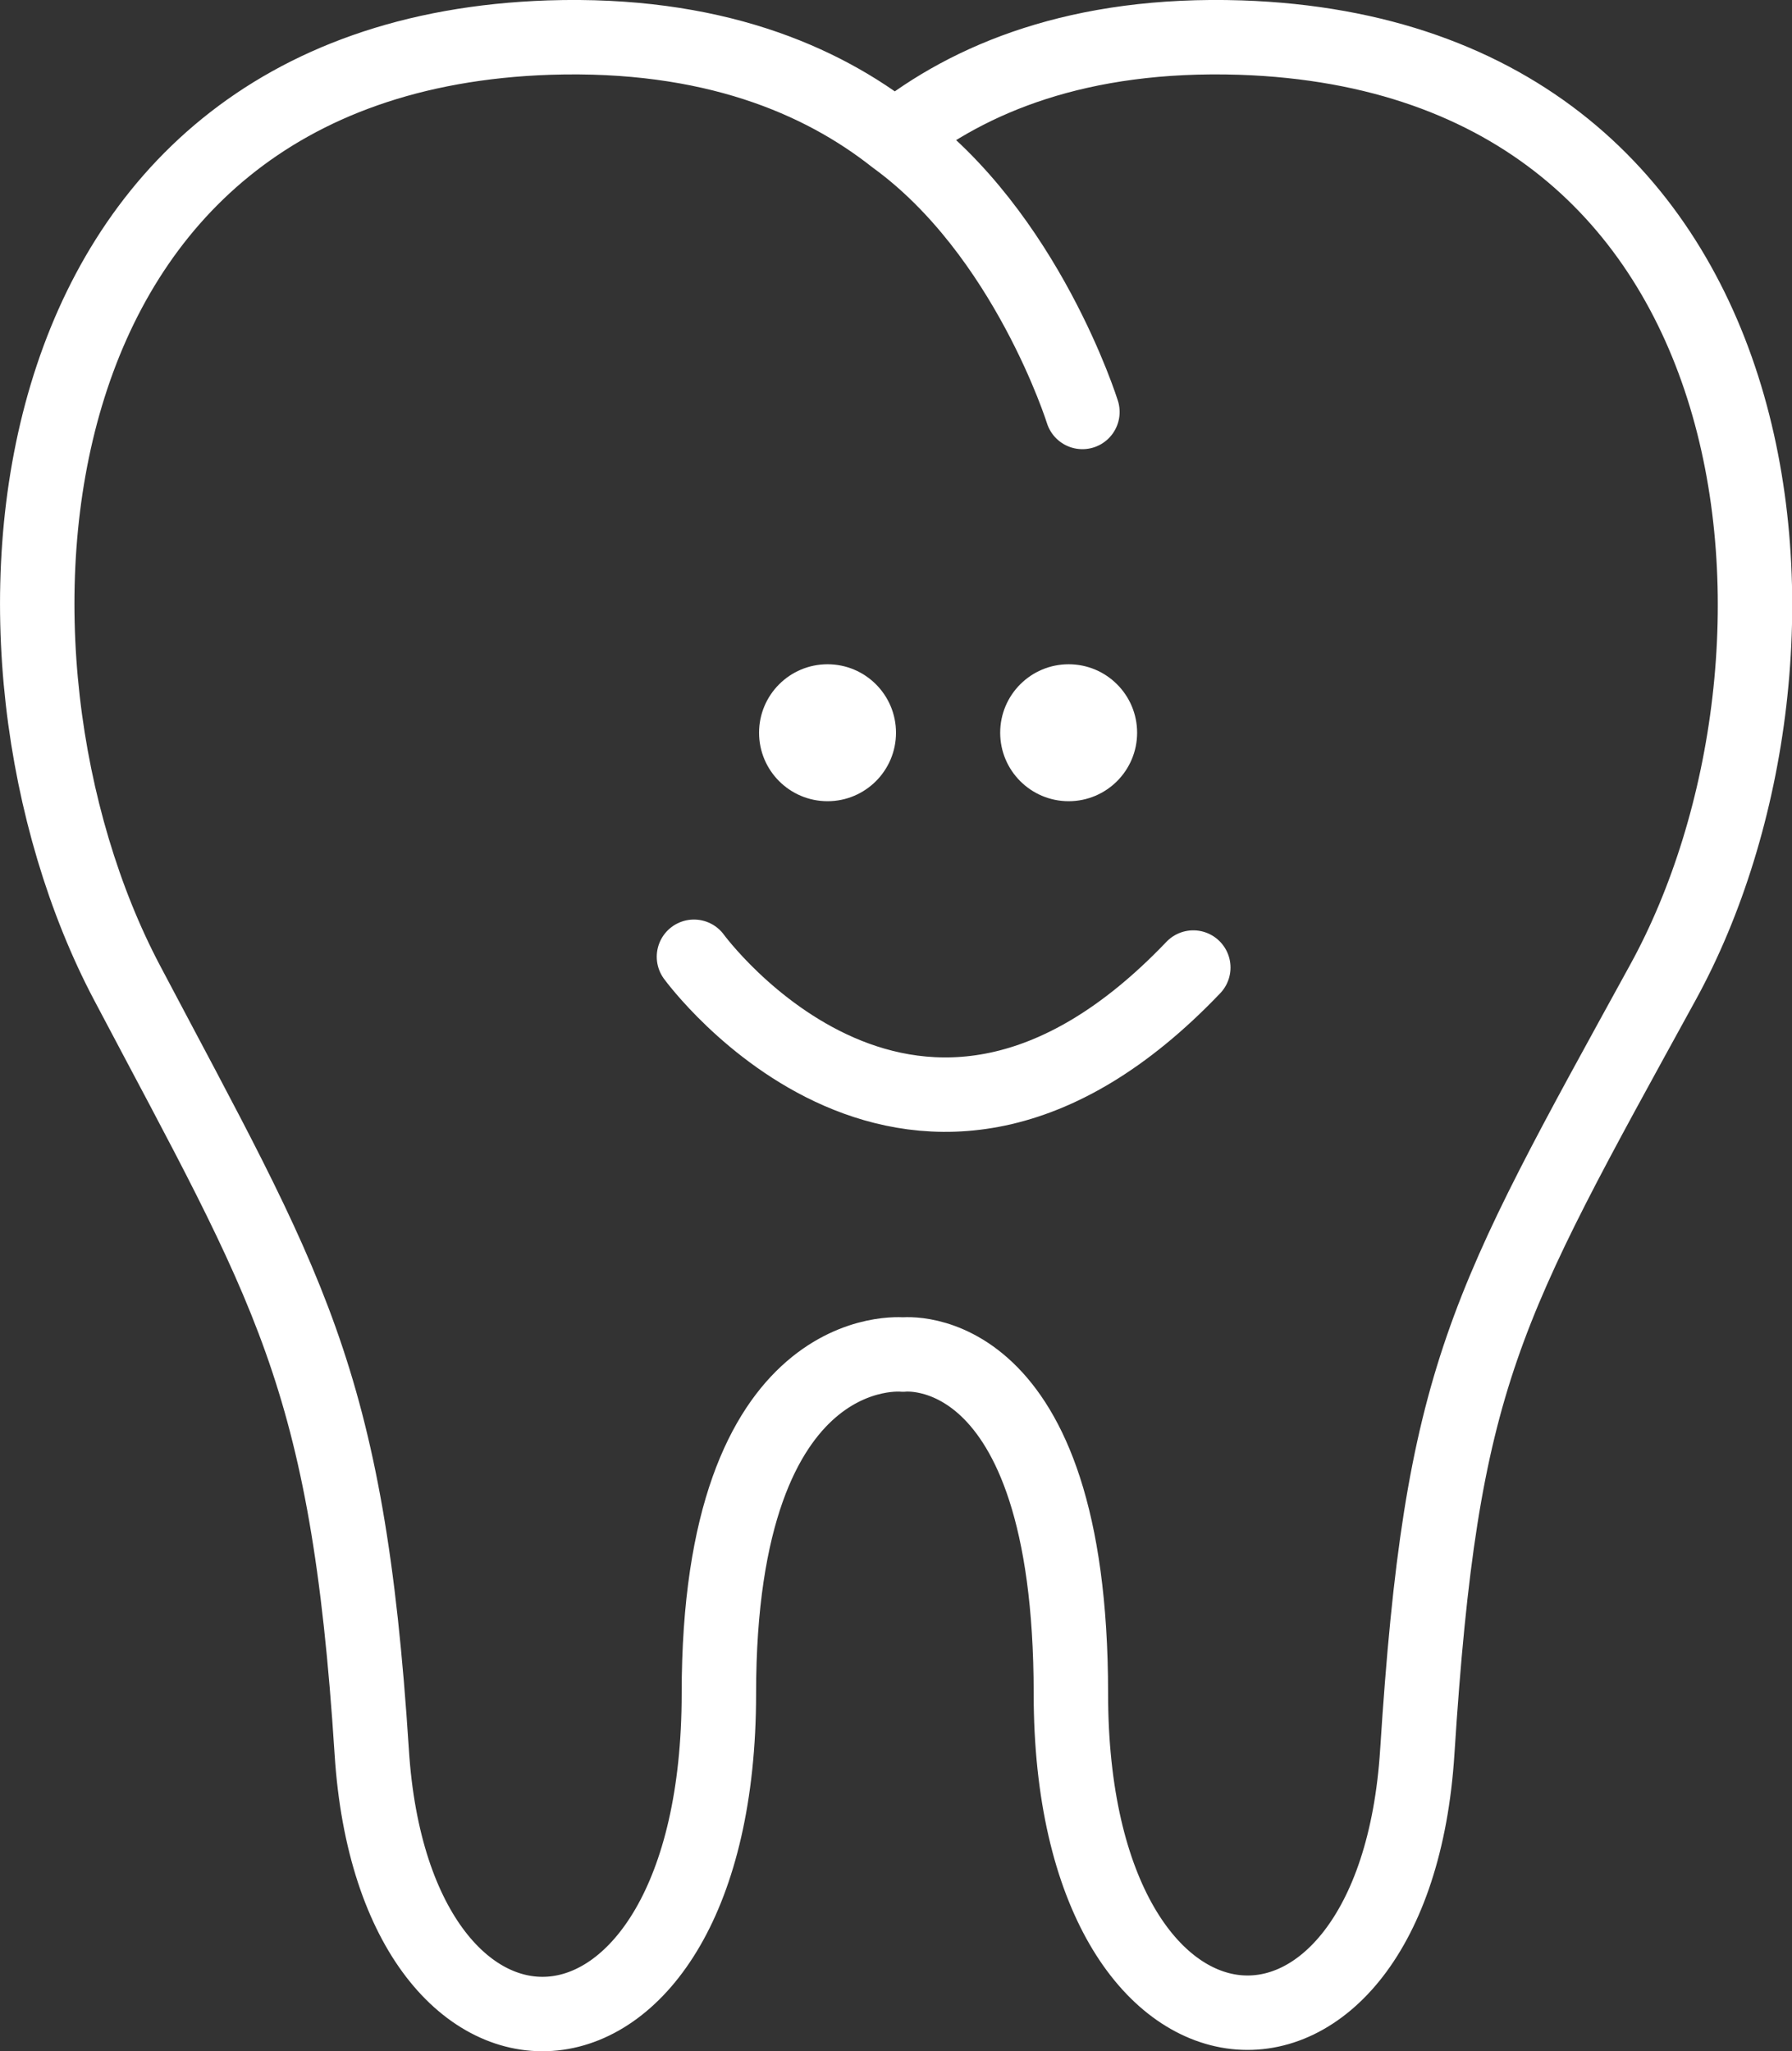 <?xml version="1.0" encoding="UTF-8"?><svg id="Layer_1" xmlns="http://www.w3.org/2000/svg" viewBox="0 0 48.16 55.12"><rect x="0" y="0" width="48.16" height="55.12" fill="#333333" stroke="none"/><defs><style>.cls-1{fill:#fff;}.cls-2{fill:none;stroke:#fff;stroke-linecap:round;stroke-linejoin:round;stroke-width:2px;}</style></defs><path class="cls-2" d="M29.09,11.07s-1.5-4.8-5.04-7.37c2-1.59,4.95-2.83,9.29-2.69,14.86.5,16.11,16.73,11.35,25.39-4.81,8.77-5.95,10.52-6.6,20.67-.62,9.81-9.31,9.37-9.31-1.56,0-9.65-4.51-9.11-4.51-9.11,0,0-4.95-.53-4.95,9.11,0,11.03-8.71,11.37-9.33,1.56-.65-10.15-2.25-12.46-6.58-20.67C-1.2,17.66-.1,1.51,14.76,1.01c4.35-.14,7.3,1.12,9.29,2.69"/><path class="cls-2" d="M18.65,25.71s5.93,8.14,13.42.29"/><circle class="cls-1" cx="28.72" cy="19.69" r="1.84"/><circle class="cls-1" cx="22.24" cy="19.69" r="1.84"/></svg>